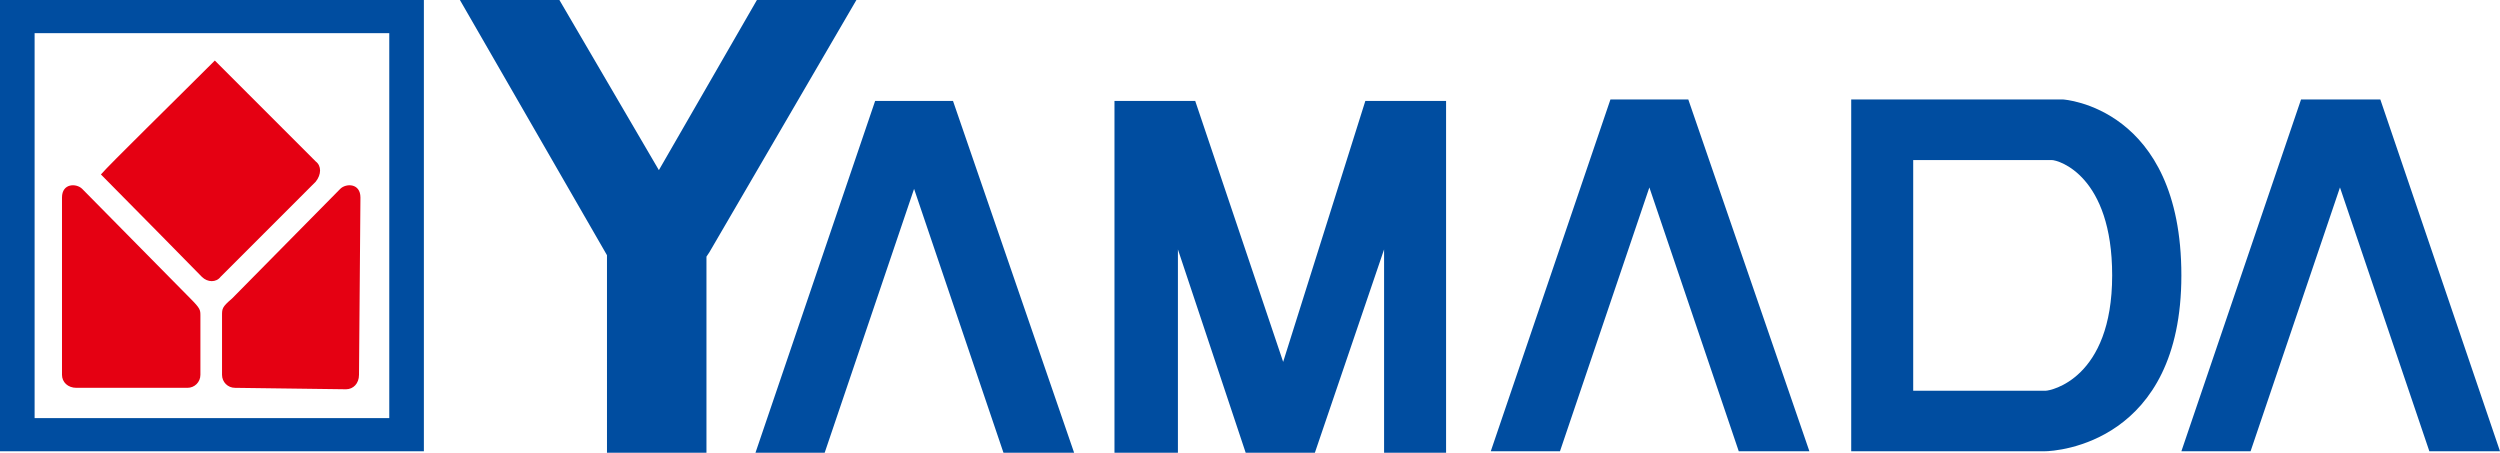 <?xml version="1.0" encoding="utf-8"?>
<!-- Generator: Adobe Illustrator 27.7.0, SVG Export Plug-In . SVG Version: 6.00 Build 0)  -->
<svg version="1.1" id="レイヤー_1" xmlns="http://www.w3.org/2000/svg" xmlns:xlink="http://www.w3.org/1999/xlink" x="0px"
	 y="0px" viewBox="0 0 173.4 31.4" style="enable-background:new 0 0 173.4 31.4;" xml:space="preserve">
<style type="text/css">
	.st0{fill:#004DA0;}
	.st1{fill:#E50012;}
</style>
<g>
	<g>
		<g>
			<g>
				<path class="st0" d="M0,31.3h29.4V0H0V31.3z M2.4,2.3H27V29H2.4V2.3z"/>
				<path class="st1" d="M13.2,20.7c-0.3-0.3-7-7.1-7.5-7.6c-0.4-0.4-1.4-0.4-1.4,0.6V26c0,0.5,0.4,0.9,1,0.9h7.7
					c0.5,0,0.9-0.4,0.9-0.9v-4.1C13.9,21.5,13.9,21.4,13.2,20.7z M25,13.7c0-1-1-1-1.4-0.6c-0.5,0.5-7.2,7.3-7.5,7.6
					c-0.7,0.6-0.7,0.7-0.7,1.2V26c0,0.5,0.4,0.9,0.9,0.9l7.7,0.1c0.5,0,0.9-0.4,0.9-1L25,13.7z M21.9,11.2c0,0-4.2-4.2-7-7
					c-2.8,2.8-7.3,7.2-7.9,7.9c1.5,1.5,7,7.1,7,7.1c0.4,0.4,1,0.4,1.3,0l6.6-6.6C22.3,12.1,22.3,11.5,21.9,11.2z"/>
			</g>
		</g>
	</g>
	<path class="st0" d="M49.2,17.5L49,17.8v13.6h-6.9V17.7L31.9,0h6.9l6.9,11.8L52.5,0h6.9L49.2,17.5z M60.7,7l-8.3,24.4h4.8l0,0
		l6.2-18.3l6.2,18.3h4.9L66.1,7H60.7z M89,25.1L82.9,7h-5.6v24.4h4.4V17.3l4.7,14.1h4.8l4.8-14.1v14.1h4.3V7h-5.6L89,25.1z
		 M111.7,6.9l-8.3,24.4h4.8l0,0l6.2-18.3l6.2,18.3h4.9l-8.4-24.4H111.7z M143.1,6.9c0,0,8.2,0.5,8.2,12.2c0,11.6-8.6,12.2-9.5,12.2
		h-13.4l0-24.4H143.1 M141.9,27.1c0.3,0,4.6-0.8,4.6-8c0-6.9-3.7-8-4.2-8h-9.6v16C136.6,27.1,141.7,27.1,141.9,27.1 M165.1,6.9h-5.5
		l-8.3,24.4h4.8l0,0l6.2-18.3l6.2,18.3h4.9L165.1,6.9z"/>
</g>
</svg>
